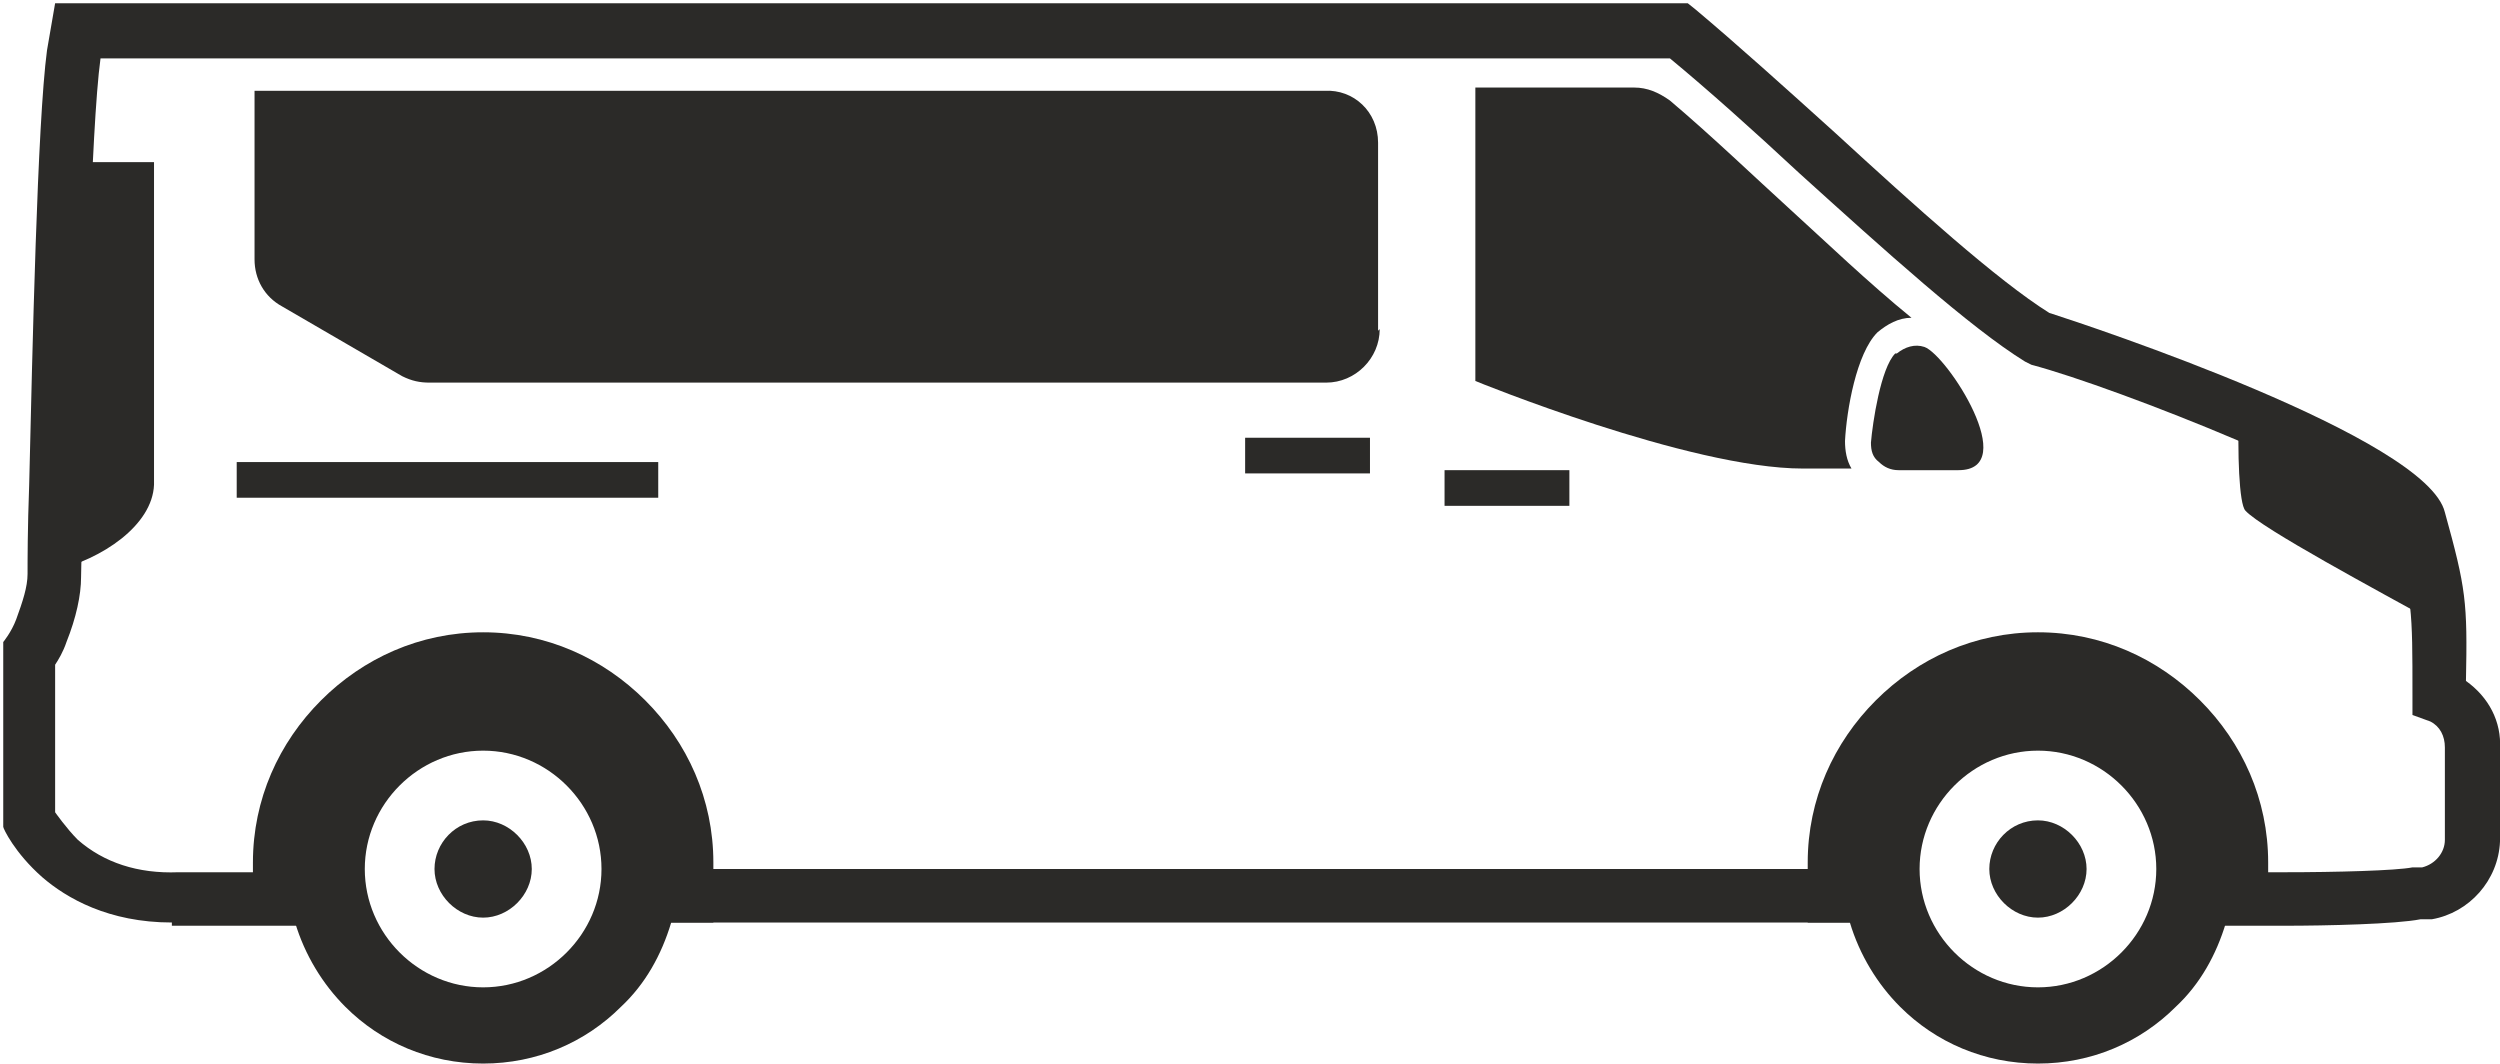 <?xml version="1.0" encoding="UTF-8"?><svg id="Calque_2" xmlns="http://www.w3.org/2000/svg" viewBox="0 0 15.42 6.56"><defs><style>.cls-1,.cls-2{fill:#2b2a28;}.cls-2{fill-rule:evenodd;}</style></defs><g id="Layer_1"><g><path class="cls-1" d="M1.06,5.69c-.39,0-.65-.15-.8-.28-.17-.15-.24-.3-.24-.31v-1.14s.05-.06,.08-.14c.04-.11,.07-.2,.07-.28,0-.08,0-.28,.01-.55,.02-.83,.05-2.23,.11-2.68l.05-.29H10.41l.05,.04c.25,.21,.55,.48,.86,.76,.49,.45,1,.91,1.32,1.11,.25,.08,2.33,.77,2.44,1.23,.13,.47,.14,.55,.13,1.04,.14,.1,.22,.25,.21,.42v.57c-.01,.24-.19,.44-.42,.48h-.07c-.15,.03-.58,.04-.84,.04h-.56v-.33h.56c.32,0,.69-.01,.79-.03h.06c.08-.02,.14-.09,.14-.17v-.57c0-.07-.03-.13-.09-.16l-.11-.04v-.12c0-.54,0-.58-.12-1.05-.12-.22-1.7-.85-2.23-.99l-.04-.02c-.34-.21-.87-.69-1.39-1.16-.29-.27-.57-.52-.8-.71H.62c-.06,.44-.09,1.88-.11,2.65,0,.28-.01,.48-.01,.55,0,.11-.03,.25-.09,.4-.02,.06-.05,.11-.07,.14v.91s.07,.1,.14,.17c.16,.14,.37,.21,.62,.2h.93v.33h-.97Zm10.57,0H3.92v-.33h7.71v.33Z"/><path class="cls-2" d="M10.3,.62c.26,.22,.52,.47,.74,.67,.22,.2,.48,.45,.75,.67-.08,0-.15,.04-.21,.09h0c-.13,.13-.19,.48-.2,.67,0,.06,.01,.12,.04,.17h-.3c-.7,0-2.02-.54-2.02-.54V.54h.98c.08,0,.15,.03,.22,.08Z"/><path class="cls-2" d="M11.69,2.18h0c-.09,.09-.14,.43-.15,.55,0,.05,.01,.09,.05,.12,.03,.03,.07,.05,.12,.05h.37c.39,0-.07-.71-.21-.76-.06-.02-.12,0-.17,.04Z"/><path class="cls-2" d="M8.51,2.03c0,.18-.15,.33-.33,.33H2.65c-.06,0-.11-.01-.17-.04l-.74-.43c-.11-.06-.17-.17-.17-.29V.56h6.6c.18-.01,.33,.13,.33,.32v1.16Z"/><rect class="cls-1" x="8.91" y="2.9" width=".77" height=".22"/><rect class="cls-1" x="7.68" y="2.7" width=".77" height=".22"/><rect class="cls-1" x="1.46" y="2.85" width="2.6" height=".22"/><path class="cls-2" d="M15.04,3.85c-.38-.21-1.09-.59-1.19-.7-.04-.04-.05-.36-.04-.63,.55,.23,1.07,.49,1.11,.65,.09,.33,.12,.46,.13,.68h0Z"/><path class="cls-2" d="M.33,3.52c.3-.07,.61-.28,.62-.53V1H.4c-.03,.69-.05,1.66-.06,2.18,.02,.05,.03,.1,.03,.13,0,.07-.01,.15-.04,.22Z"/><g><path class="cls-2" d="M13.73,5.69c-.06,.2-.16,.38-.31,.52h0c-.22,.22-.52,.35-.85,.35s-.63-.13-.85-.35c-.14-.14-.25-.32-.31-.52h-.26v-.37c0-.39,.16-.74,.42-1,.26-.26,.61-.42,1-.42h0c.39,0,.74,.16,1,.42h0c.26,.26,.42,.61,.42,1v.37h-.26Zm-1.16-1.06c-.4,0-.73,.33-.73,.73s.33,.73,.73,.73,.73-.33,.73-.73-.33-.73-.73-.73Z"/><path class="cls-2" d="M2.98,3.9c.39,0,.74,.16,1,.42h0c.26,.26,.42,.61,.42,1v.37h-.26c-.06,.2-.16,.38-.31,.52h0c-.22,.22-.52,.35-.85,.35s-.63-.13-.85-.35c-.14-.14-.25-.32-.31-.52h-.26v-.37c0-.39,.16-.74,.42-1,.26-.26,.61-.42,1-.42h0Zm0,.73c-.4,0-.73,.33-.73,.73s.33,.73,.73,.73,.73-.33,.73-.73-.33-.73-.73-.73Z"/><path class="cls-2" d="M12.57,5.06c-.17,0-.3,.14-.3,.3s.14,.3,.3,.3,.3-.14,.3-.3-.14-.3-.3-.3Z"/><path class="cls-2" d="M2.98,5.06c-.17,0-.3,.14-.3,.3s.14,.3,.3,.3,.3-.14,.3-.3-.14-.3-.3-.3Z"/></g></g></g></svg>